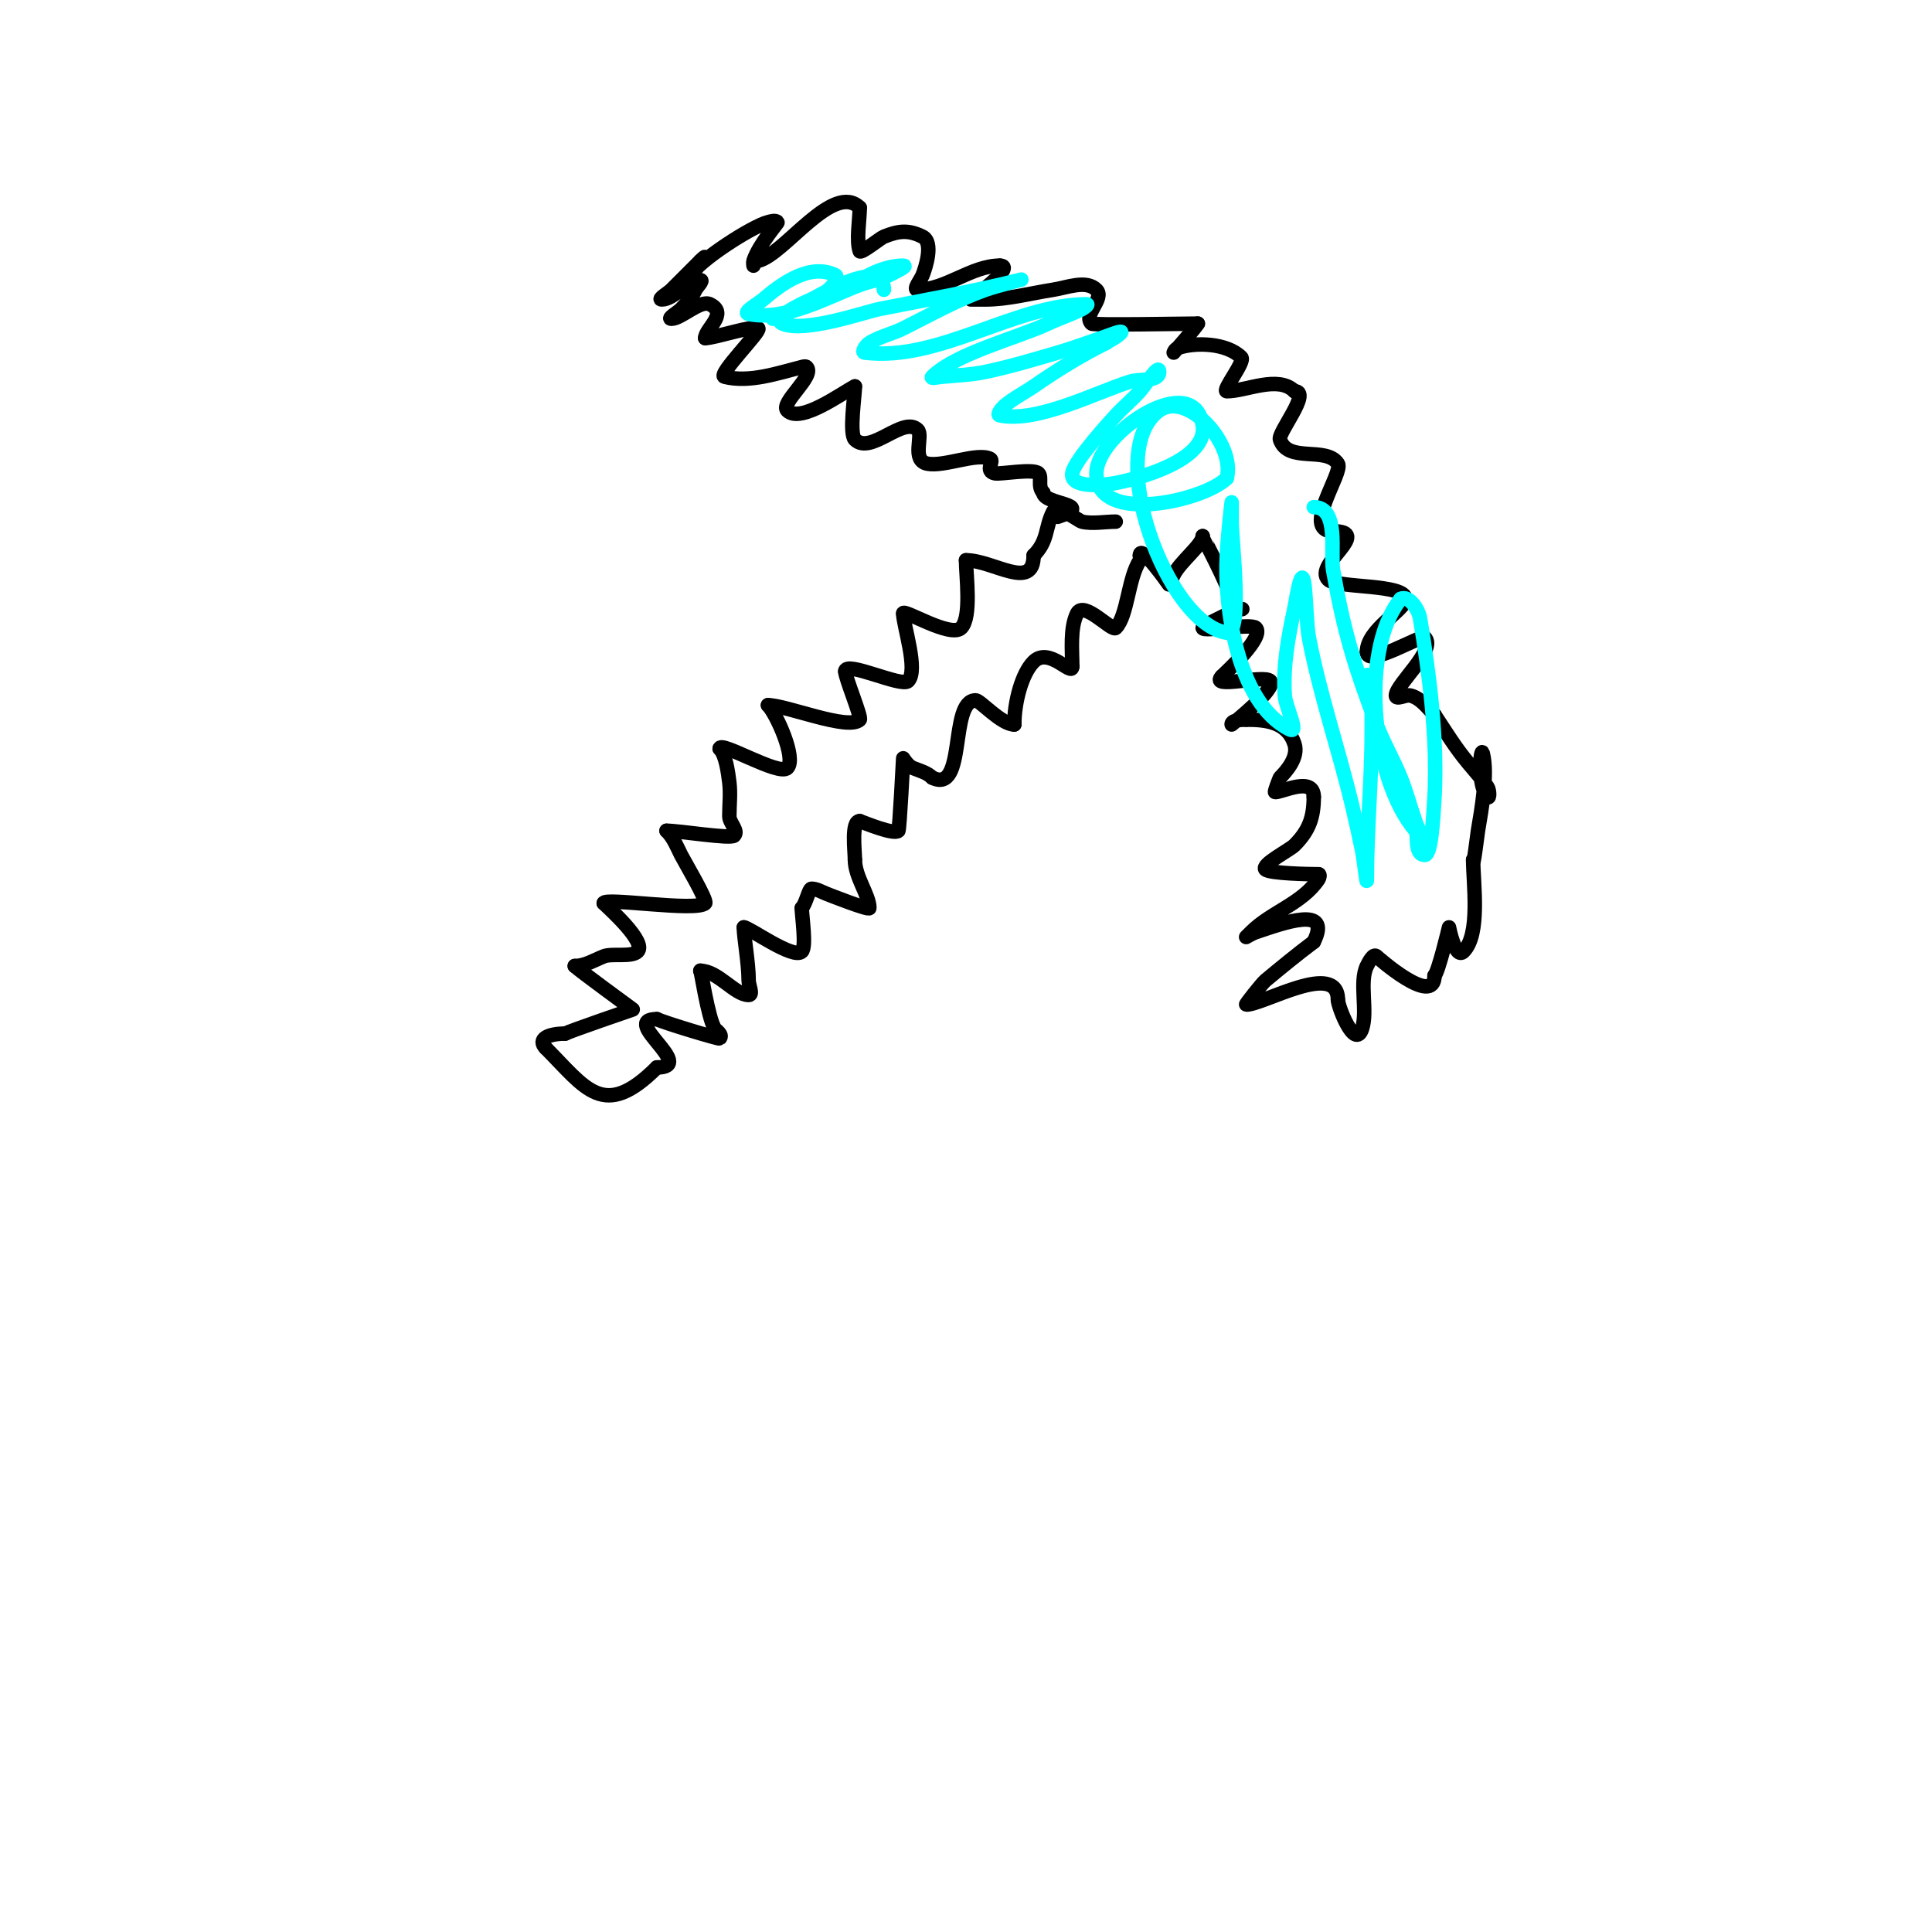 <svg viewBox='0 0 400 400' version='1.1' xmlns='http://www.w3.org/2000/svg' xmlns:xlink='http://www.w3.org/1999/xlink'><g fill='none' stroke='#000000' stroke-width='3' stroke-linecap='round' stroke-linejoin='round'><path d='M231,108c-2.133,0 -4.946,0.513 -7,0c-0.715,-0.179 -5.151,-3.698 -6,-2c-1.671,3.342 -0.942,5.942 -4,9'/><path d='M214,115c0,7.475 -8.341,1 -14,1'/><path d='M200,116c0,3.083 1.19,11.81 -1,14c-2.17,2.17 -12,-4.025 -12,-3'/><path d='M187,127c0,2.481 3.199,11.801 1,14c-1.343,1.343 -13,-4.315 -13,-2'/><path d='M175,139c0,1.326 3.454,9.546 3,10c-2.333,2.333 -15.233,-3 -19,-3'/><path d='M159,146c1.671,1.671 5.969,11.031 4,13c-1.726,1.726 -14,-5.761 -14,-4'/><path d='M149,155c1.29,1.29 1.764,5.113 2,7c0.289,2.315 0,4.667 0,7c0,1.374 1.972,3.028 1,4c-0.745,0.745 -11.315,-1 -14,-1'/><path d='M138,172c1.437,1.437 2.096,3.191 3,5c0.565,1.13 5.52,9.48 5,10c-1.804,1.804 -21,-1.27 -21,0'/><path d='M125,187c1.058,1.058 8.95,8.05 7,10c-1.239,1.239 -5.311,0.324 -7,1c-1.957,0.783 -3.892,2 -6,2'/><path d='M119,200c0.841,0.841 12,9 12,9c0,0 -12.715,4.357 -14,5'/><path d='M117,214c-3.517,0 -5.854,1.146 -4,3'/><path d='M113,217c8.261,8.261 11.944,15.056 23,4'/><path d='M136,221c8.498,0 -7.88,-10 0,-10'/><path d='M136,211c1.506,0.753 12.838,4.162 13,4c0.763,-0.763 -0.844,-1.766 -1,-2c-1.426,-2.138 -3,-12.965 -3,-12'/><path d='M145,201c3.655,0 7.129,5 10,5c1,0 0,-2 0,-3c0,-3.607 -1,-8.923 -1,-11'/><path d='M154,192c1.106,0 10.277,6.723 12,5c0.995,-0.995 0,-7.394 0,-9'/><path d='M166,188c0.853,-0.853 1.473,-4 2,-4c1.054,0 2.021,0.609 3,1c0.625,0.25 9,3.554 9,3c0,-2.66 -3,-6.417 -3,-10'/><path d='M177,178c0,-1.832 -0.798,-8 1,-8'/><path d='M178,170c0.877,0.292 7.087,2.913 8,2c0.245,-0.245 1,-15 1,-15c0,0 0.968,1.587 2,2c1.384,0.554 2.946,0.946 4,2'/><path d='M193,161c7.145,3.573 3.475,-16 9,-16c0.921,0 5.317,5 8,5'/><path d='M210,150c0,-4.564 1.547,-10.547 4,-13c3.204,-3.204 8,3.159 8,1'/><path d='M222,138c0,-3.415 -0.496,-8.007 1,-11c1.38,-2.759 7.201,3.799 8,3c2.456,-2.456 2.555,-10.333 5,-14c0.185,-0.277 0,-0.667 0,-1'/><path d='M236,115c0,-2.61 6,6 6,6c0,0 0.667,-1.333 1,-2c1.373,-2.746 6,-6.238 6,-8'/><path d='M249,111c0,0.101 5.282,10.127 6,13c0.713,2.851 3.926,2 1,2'/><path d='M256,126c-0.971,0.971 -7,3.431 -7,4c0,0.924 9.986,-1.014 11,0c1.841,1.841 -5.798,8.798 -7,10'/><path d='M253,140c-2.803,2.803 8.607,-0.393 10,1c1.479,1.479 -8,9 -8,9c0,0 -0.333,-1 3,-1'/><path d='M258,149c4.047,0 8.468,0.403 10,5c0.93,2.79 -1.721,5.721 -3,7c-0.019,0.019 -1.222,3 -1,3c1.568,0 8,-3.345 8,1'/><path d='M272,165c0,4.188 -0.935,6.935 -4,10c-1.003,1.003 -6.964,4.036 -6,5c0.861,0.861 9.255,1 11,1'/><path d='M273,181c0.333,0 0.185,0.723 0,1c-3.401,5.102 -9.768,6.768 -14,11c-0.333,0.333 -1,1 -1,1c0,0 1.293,-0.764 2,-1c5.692,-1.897 15.848,-5.697 12,2'/><path d='M272,195c-3.407,2.555 -6.73,5.275 -10,8c-0.702,0.585 -4.197,5 -4,5c3.606,0 19,-9.211 19,-1'/><path d='M277,207c0,1.365 3.507,10.478 5,6c1.222,-3.665 -0.635,-9.73 1,-13c0.422,-0.843 1.333,-2.667 2,-2c0.058,0.058 12,10.716 12,4'/><path d='M297,202c0.82,-0.82 3,-10 3,-10c0,0 1.284,6.716 3,5c3.563,-3.563 2,-14.103 2,-19'/><path d='M305,178c0,2.107 0.853,-5.116 1,-6c0.725,-4.35 2.078,-11.688 1,-16c-0.47,-1.882 -1.224,6.776 1,9c0.471,0.471 0.37,-1.445 0,-2c-1.184,-1.776 -2.634,-3.36 -4,-5c-2.751,-3.301 -4.604,-6.405 -7,-10'/><path d='M297,148c-1.462,-1.462 -2.823,-3.456 -5,-4c-0.97,-0.243 -3,1 -3,0c0,-2.301 8.501,-9.499 6,-12c-0.679,-0.679 -12,6.321 -12,3'/><path d='M283,135c0,-4.799 8,-8.66 8,-11c0,-3.182 -14.157,-2.157 -16,-4c-3.116,-3.116 9.325,-10 1,-10'/><path d='M276,110c-6.667,0 2.206,-12.192 1,-14c-2.456,-3.685 -10.352,-0.055 -12,-5c-0.477,-1.43 6.632,-10 3,-10'/><path d='M268,81c-3.368,-3.368 -10.006,0 -14,0c-1.118,0 3.857,-6.143 3,-7c-3.02,-3.02 -9.502,-3.166 -13,-2c-0.8,0.267 -1,1 -1,1c0,0 4.645,-5.29 5,-6'/><path d='M248,67c-2.288,0 -21.636,0.364 -22,0c-1.853,-1.853 2.809,-5.191 1,-7c-2.121,-2.121 -6.035,-0.456 -9,0c-4.659,0.717 -9.286,2 -14,2c-1,0 -3,0 -3,0c0,0 9.615,-7 6,-7'/><path d='M207,55c-5.874,0 -11.177,5 -17,5c-1.054,0 0.609,-2.021 1,-3c0.599,-1.497 2.372,-6.814 0,-8c-2.986,-1.493 -5.014,-1.194 -8,0c-0.756,0.302 -4.803,3.591 -5,3c-0.76,-2.281 0,-6.529 0,-9'/><path d='M178,43c-5.462,-5.462 -15.59,9.648 -21,11c-0.941,0.235 -1,1 -1,1c0,0 -0.105,-0.684 0,-1c1.118,-3.353 5.099,-7.901 5,-8c-0.471,-0.471 -1.353,-0.162 -2,0c-3.192,0.798 -14.523,8.045 -16,11c-0.132,0.264 4.945,-5.945 2,-3'/><path d='M145,54c-2,2 -4,4 -6,6c-0.667,0.667 -2.943,2 -2,2c2.568,0 5.292,-4 8,-4c0.745,0 -0.667,1.333 -1,2c-0.745,1.491 -1.821,2.821 -3,4c-0.667,0.667 -2.943,2 -2,2c2.039,0 5.995,-4.003 8,-3c3.859,1.93 -1,5.052 -1,7'/><path d='M146,70c2.021,0 10.211,-2.789 11,-2c0.58,0.58 -8.515,9.621 -7,10c5.202,1.301 11.069,-0.767 16,-2c0.323,-0.081 0.764,-0.236 1,0c1.833,1.833 -5.578,7.422 -4,9c2.744,2.744 11.362,-3.681 14,-5'/><path d='M177,80c0,1.841 -1.218,9.782 0,11c3.277,3.277 10.035,-4.965 13,-2c1.213,1.213 -1.381,6.324 2,7c3.459,0.692 10.296,-2.352 13,-1c0.916,0.458 -1.199,2.56 1,3c1.14,0.228 7.957,-1.043 9,0c0.82,0.82 -0.256,2.744 1,4'/><path d='M216,102c0,2.505 11.115,2.295 3,5'/></g>
<g fill='none' stroke='#00ffff' stroke-width='3' stroke-linecap='round' stroke-linejoin='round'><path d='M183,60c0,-8.02 -17.946,3.826 -20,5c-0.915,0.523 -3,1 -3,1c0,0 11.732,-4.195 13,-8c0.105,-0.316 0.298,-0.851 0,-1c-5.407,-2.704 -11.5,2 -15,5c-1.074,0.92 -4.387,2.723 -3,3c7.662,1.532 16.29,-3.484 23,-6c1.974,-0.74 4.114,-1.057 6,-2c1.075,-0.537 4.202,-2 3,-2c-3.162,0 -6.288,1.373 -9,3'/><path d='M178,58c-3.333,1.333 -6.667,2.667 -10,4c-2.417,0.967 -8.393,3.974 -6,5c4.608,1.975 17.033,-2.407 20,-3c9.764,-1.953 19.33,-3.583 29,-6c2.354,-0.589 -4.715,1.184 -7,2c-5.898,2.106 -11.398,5.199 -17,8c-2.271,1.135 -4.847,1.655 -7,3c-0.632,0.395 -1.74,1.908 -1,2c15.437,1.93 31.111,-10 46,-10c0.471,0 -0.578,0.789 -1,1c-2.271,1.135 -4.703,1.919 -7,3c-6.143,2.891 -19.179,6.179 -24,11c-0.471,0.471 1.336,0.06 2,0c3.006,-0.273 6.045,-0.384 9,-1c5.066,-1.055 10.032,-2.551 15,-4c3.036,-0.885 6,-2 9,-3c1.304,-0.435 4.972,-1.972 4,-1c-0.85,0.85 -2,1.333 -3,2'/><path d='M229,71c-5.215,2.608 -10.206,5.681 -15,9c-1.976,1.368 -4.175,2.436 -6,4c-0.566,0.485 -1.731,1.854 -1,2c7.865,1.573 19.972,-4.804 27,-7c2.012,-0.629 6,0.108 6,-2c0,-1.886 -2.747,2.591 -4,4c-1.566,1.762 -3.407,3.263 -5,5c-0.634,0.692 -8.613,9.288 -9,12c-0.435,3.042 5.979,2.566 9,2c4.005,-0.751 19.239,-4.566 18,-12c-1.943,-11.66 -22,1.736 -22,10c0,10.794 22.273,5.727 27,1'/><path d='M254,99c1.802,-7.207 -8.238,-18.116 -14,-14c-11.678,8.341 1.659,44.237 14,46c3.398,0.485 1,-19.201 1,-23c0,-1.333 0,-4 0,-4c0,0 -0.691,5.43 -1,11c-0.567,10.2 2.002,30.501 13,36c2.108,1.054 -0.843,-4.648 -1,-7c-0.402,-6.024 0.69,-12.107 2,-18'/><path d='M268,126c2.558,-15.349 2.072,1.13 3,6c2.232,11.721 6.232,23.375 9,35c0.712,2.99 1.356,5.995 2,9c0.425,1.983 1,8.028 1,6c0,-10.392 1,-20.588 1,-31c0,-2.333 0,-4.667 0,-7c0,-1.374 -1,-5.374 -1,-4c0,10.017 6.949,20.846 10,30c0.767,2.302 -0.427,7 2,7c1.273,0 1.718,-6.923 2,-12c0.66,-11.879 -1.051,-25.307 -3,-37c-0.31,-1.86 -2.313,-4.843 -4,-4'/><path d='M290,124c-8.958,11.198 -5.759,39.241 4,49c0.745,0.745 -0.667,-2 -1,-3c-1,-3 -1.826,-6.064 -3,-9c-1.496,-3.74 -3.572,-7.234 -5,-11c-4.638,-12.228 -6.841,-19.589 -9,-32c-0.617,-3.545 1.366,-13 -4,-13'/></g>
</svg>